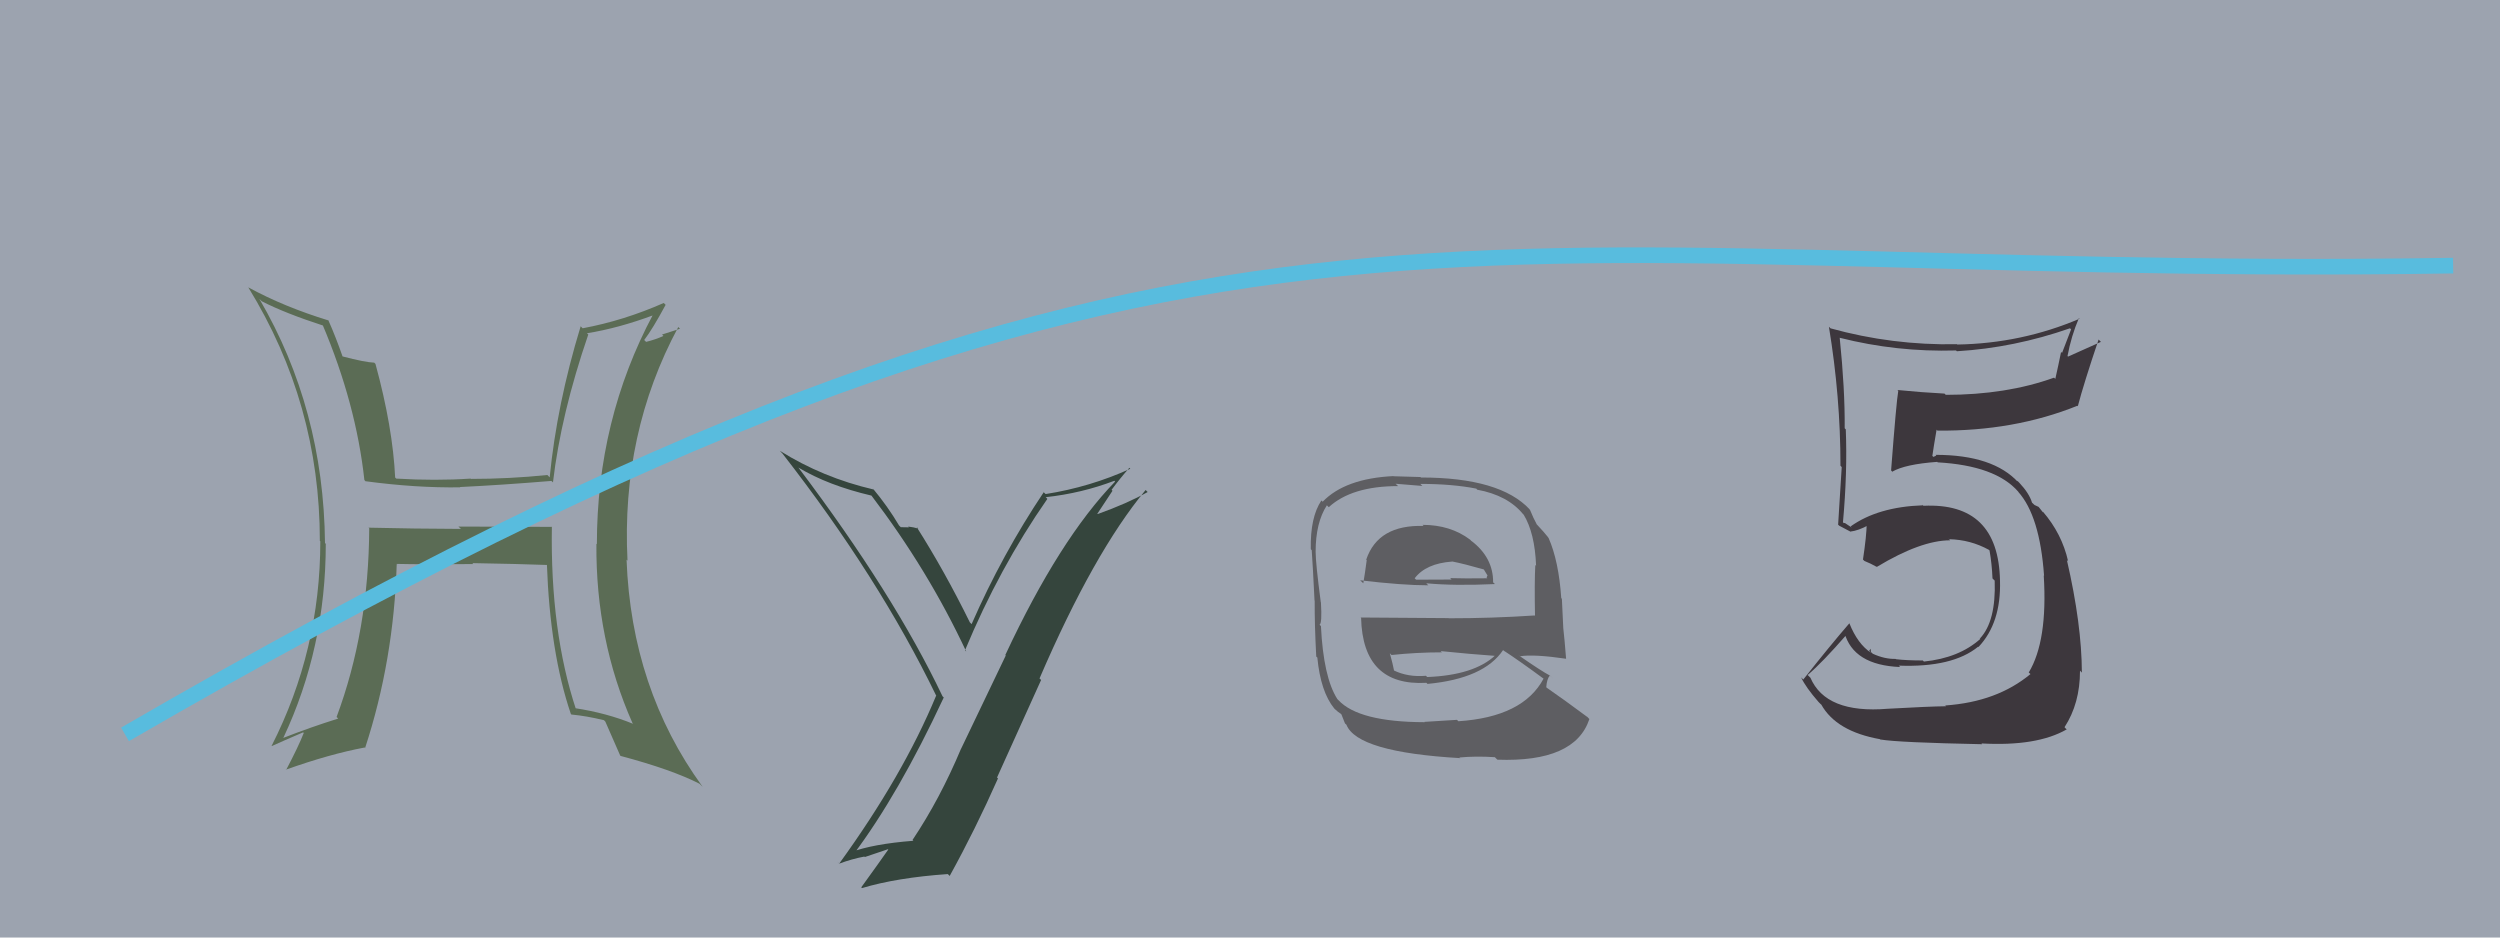 <svg xmlns="http://www.w3.org/2000/svg" width="160" height="60" viewBox="0,0,160,60"><rect width="100%" height="100%" fill="#9ca3af"/><path fill="#5b6c55" d="M35.22 33.60L35.34 33.72L29.34 33.70L29.50 33.85Q26.51 33.84 23.58 33.77L23.63 33.81L23.63 33.82Q23.60 40.37 21.54 45.89L21.60 45.94L21.64 45.99Q19.88 46.54 18.12 47.23L18.08 47.18L18.13 47.23Q20.85 41.46 20.85 34.80L20.88 34.83L20.80 34.76Q20.71 26.17 16.60 19.13L16.61 19.14L16.75 19.28Q18.25 20.05 20.72 20.85L20.75 20.88L20.64 20.77Q22.79 25.85 23.32 30.72L23.42 30.83L23.40 30.80Q26.61 31.23 29.46 31.19L29.49 31.22L29.44 31.17Q31.98 31.05 35.29 30.78L35.41 30.89L35.39 30.87Q35.90 26.51 37.65 21.41L37.61 21.37L37.56 21.33Q39.60 21.00 41.85 20.16L41.69 20.00L41.80 20.12Q38.20 26.87 38.20 34.83L38.22 34.85L38.17 34.80Q38.12 40.95 40.48 46.28L40.54 46.35L40.53 46.33Q38.83 45.63 36.78 45.32L36.91 45.45L36.87 45.42Q35.21 40.40 35.32 33.70ZM36.53 45.68L36.54 45.70L36.57 45.73Q37.54 45.82 38.64 46.09L38.64 46.08L38.74 46.18Q39.04 46.86 39.69 48.35L39.72 48.38L39.72 48.38Q42.99 49.25 44.77 50.16L44.96 50.35L44.95 50.33Q40.41 44.08 40.10 35.82L40.19 35.91L40.16 35.88Q39.75 27.74 43.41 20.93L43.52 21.04L42.37 21.41L42.46 21.50Q41.96 21.73 41.35 21.88L41.26 21.79L41.23 21.76Q41.76 21.07 42.60 19.51L42.51 19.42L42.48 19.39Q39.92 20.52 37.29 21.01L37.16 20.88L37.16 20.89Q35.64 25.87 35.18 30.55L35.15 30.52L35.03 30.40Q32.58 30.65 30.14 30.65L30.19 30.71L30.12 30.63Q27.87 30.78 25.36 30.63L25.22 30.49L25.29 30.57Q25.14 27.36 24.03 23.29L23.97 23.23L23.95 23.21Q23.37 23.19 21.92 22.81L21.86 22.75L21.93 22.83Q21.48 21.54 21.02 20.51L20.95 20.44L21.03 20.51Q18.18 19.64 15.89 18.39L15.98 18.47L15.89 18.39Q20.47 25.82 20.47 34.61L20.45 34.60L20.50 34.64Q20.50 41.61 17.38 47.74L17.35 47.71L17.39 47.75Q18.07 47.44 19.40 46.87L19.55 47.01L19.44 46.91Q19.11 47.76 18.31 49.28L18.27 49.23L18.29 49.26Q21.10 48.26 23.34 47.84L23.42 47.91L23.37 47.86Q25.20 42.27 25.39 36.11L25.55 36.26L25.38 36.09Q27.09 36.13 30.29 36.10L30.23 36.04L30.24 36.04Q33.17 36.09 35.08 36.16L35.07 36.16L35.00 36.08Q35.20 41.76 36.53 45.68Z"/><path fill="#5e5e62" d="M91.01 33.56L91.14 33.69L91.12 33.66Q88.20 33.57 87.44 35.81L87.40 35.77L87.47 35.85Q87.36 36.69 87.25 37.33L87.22 37.30L87.05 37.14Q89.77 37.46 91.41 37.46L91.47 37.52L91.28 37.33Q93.09 37.50 95.68 37.38L95.60 37.31L95.56 37.27Q95.57 35.68 94.16 34.61L94.20 34.66L94.09 34.54Q92.83 33.59 91.04 33.59ZM91.14 46.18L91.11 46.15L91.18 46.22Q86.95 46.21 85.65 44.80L85.61 44.76L85.59 44.74Q84.70 43.35 84.54 40.07L84.55 40.08L84.45 39.98Q84.62 39.92 84.54 38.55L84.48 38.49L84.53 38.54Q84.20 36.04 84.20 35.31L84.29 35.41L84.20 35.31Q84.20 33.45 84.92 32.34L85.05 32.47L85.04 32.46Q86.51 31.11 89.48 31.11L89.32 30.96L91.03 31.10L90.90 30.97Q92.95 30.97 94.47 31.27L94.46 31.25L94.54 31.34Q96.50 31.70 97.49 32.92L97.48 32.91L97.51 32.93Q98.23 34.11 98.31 36.21L98.39 36.29L98.26 36.16Q98.20 37.24 98.24 39.41L98.21 39.39L98.21 39.39Q95.50 39.57 92.72 39.57L92.71 39.56L87.07 39.52L87.11 39.55Q87.22 43.93 91.29 43.70L91.35 43.76L91.36 43.77Q94.98 43.43 96.20 41.60L96.35 41.76L96.21 41.62Q97.21 42.27 98.81 43.45L98.71 43.35L98.79 43.43Q97.48 45.89 93.33 46.16L93.29 46.11L93.24 46.07Q92.53 46.12 91.16 46.20ZM93.53 48.60L93.51 48.58L93.40 48.48Q94.45 48.38 95.67 48.46L95.84 48.63L95.83 48.62Q100.80 48.80 101.72 46.02L101.57 45.86L101.58 45.88Q100.10 44.78 99.00 44.02L99.03 44.05L98.96 43.98Q99.00 43.45 99.19 43.23L99.38 43.41L99.22 43.25Q98.65 42.95 97.28 42.00L97.17 41.89L97.29 42.00Q98.17 41.86 100.23 42.16L100.29 42.23L100.23 42.16Q100.13 40.89 100.05 40.20L100.05 40.20L99.96 38.32L99.92 38.28Q99.76 35.91 99.11 34.43L99.04 34.36L99.10 34.41Q98.86 34.10 98.29 33.49L98.38 33.58L98.35 33.55Q98.15 33.20 97.92 32.63L97.84 32.55L97.90 32.60Q96.00 30.56 90.94 30.56L90.91 30.53L89.19 30.48L89.18 30.47Q86.09 30.62 84.65 32.11L84.60 32.06L84.57 32.03Q83.85 33.10 83.89 35.15L83.93 35.19L83.95 35.21Q84.02 36.19 84.13 38.44L84.11 38.42L84.14 38.45Q84.13 39.96 84.24 42.02L84.42 42.19L84.31 42.09Q84.52 44.27 85.39 45.34L85.49 45.44L85.46 45.40Q85.62 45.57 85.81 45.68L85.85 45.72L86.08 46.30L86.17 46.38Q86.86 48.14 93.44 48.52ZM91.35 43.34L91.30 43.29L91.26 43.25Q90.11 43.35 89.19 42.90L89.17 42.88L89.22 42.92Q89.14 42.50 88.95 41.81L89.08 41.94L89.06 41.92Q90.67 41.75 92.27 41.75L92.30 41.77L92.20 41.67Q94.06 41.86 95.74 41.98L95.60 41.84L95.70 41.94Q94.35 43.21 91.34 43.33ZM92.96 35.96L92.87 35.88L92.92 35.93Q93.69 36.08 95.02 36.46L94.90 36.34L95.20 36.83L95.14 36.96L95.19 37.01Q93.72 37.03 92.81 37.00L92.90 37.09L92.91 37.09Q90.66 37.10 90.63 37.10L90.52 36.99L90.54 37.01Q91.26 36.06 92.94 35.94Z"/><path fill="#35453d" d="M54.53 54.64L54.59 54.70L54.60 54.71Q57.51 50.84 60.40 44.64L60.28 44.52L60.32 44.56Q57.20 38.01 51.11 29.94L51.15 29.98L51.09 29.92Q53.00 31.07 55.78 31.72L55.72 31.66L55.76 31.70Q59.40 36.48 61.84 41.70L61.85 41.71L61.76 41.62Q63.95 36.35 67.03 31.93L66.96 31.85L66.92 31.82Q69.22 31.57 71.32 30.77L71.40 30.86L71.37 30.82Q67.81 34.49 64.34 41.92L64.37 41.95L61.51 47.92L61.51 47.91Q60.16 51.13 58.40 53.76L58.45 53.80L58.45 53.81Q55.88 54.01 54.43 54.55ZM60.67 55.95L60.73 56.01L60.78 56.06Q62.42 53.09 63.87 49.82L63.81 49.76L66.63 43.52L66.53 43.42Q70.00 35.36 73.32 31.36L73.41 31.45L73.45 31.49Q72.15 32.22 70.25 32.90L70.23 32.88L71.20 31.41L71.14 31.35Q71.67 30.63 72.28 29.94L72.35 30.02L72.34 30.00Q69.77 31.17 66.92 31.62L66.74 31.45L66.80 31.50Q64.13 35.49 62.18 39.95L62.22 39.98L62.07 39.83Q60.45 36.54 58.66 33.72L58.72 33.78L58.77 33.83Q58.48 33.74 58.12 33.70L58.12 33.70L58.17 33.75Q57.84 33.74 57.65 33.74L57.69 33.78L57.54 33.63Q56.81 32.40 55.86 31.26L55.86 31.27L55.92 31.33Q52.65 30.57 49.91 28.85L49.89 28.83L50.08 29.03Q56.24 36.94 59.93 44.55L59.89 44.51L59.91 44.53Q57.79 49.64 53.71 55.27L53.59 55.15L53.72 55.27Q54.52 54.97 55.32 54.82L55.35 54.85L56.83 54.35L56.85 54.37Q56.30 55.16 55.12 56.79L55.16 56.83L55.16 56.84Q57.39 56.17 60.66 55.94Z"/><path d="M8 47 C77 7,92 18,157 17" stroke="#58bcde" fill="none"/><path fill="#3d373d" d="M120.82 45.36L120.83 45.36L120.82 45.36Q116.85 45.69 115.86 43.36L115.85 43.36L115.69 43.20Q116.62 42.41 118.18 40.62L118.08 40.53L118.04 40.48Q118.61 42.57 121.61 42.69L121.58 42.66L121.52 42.60Q124.96 42.73 126.60 41.39L126.56 41.35L126.62 41.41Q128.08 39.87 128.00 37.16L127.89 37.05L128.00 37.16Q127.90 32.14 123.10 32.37L123.01 32.28L123.06 32.34Q120.19 32.44 118.44 33.69L118.52 33.77L118.07 33.47L118.00 33.48L117.95 33.42Q118.24 30.22 118.13 27.48L118.07 27.42L118.06 27.41Q118.08 24.91 117.74 21.60L117.63 21.49L117.75 21.62Q121.38 22.54 125.18 22.43L125.21 22.45L125.24 22.48Q128.90 22.26 132.48 21.01L132.55 21.08L131.97 22.59L131.91 22.52Q131.73 23.41 131.54 24.25L131.38 24.09L131.46 24.17Q128.41 25.27 124.52 25.27L124.54 25.28L124.45 25.19Q122.92 25.11 121.44 24.96L121.47 25.00L121.49 25.01Q121.37 25.66 121.03 30.11L121.15 30.23L121.10 30.19Q121.92 29.71 123.98 29.56L124.07 29.64L124.01 29.59Q127.72 29.80 129.17 31.47L129.20 31.50L129.16 31.47Q130.55 33.01 130.82 36.85L130.75 36.79L130.80 36.83Q131.06 41.02 129.84 43.04L129.79 42.99L129.95 43.14Q127.81 44.92 124.50 45.15L124.44 45.09L124.54 45.20Q123.49 45.21 120.82 45.36ZM126.86 47.63L126.93 47.70L126.81 47.58Q130.36 47.78 132.27 46.68L132.19 46.61L132.13 46.54Q133.12 45.02 133.12 42.93L133.13 42.93L133.24 43.05Q133.23 39.95 132.28 35.84L132.19 35.75L132.36 35.92Q131.96 34.15 130.74 32.74L130.75 32.75L130.75 32.79L130.47 32.44L130.21 32.32L130.05 32.17Q129.87 31.57 129.23 30.89L129.12 30.78L129.09 30.78L129.18 30.88Q127.57 29.11 123.88 29.11L123.92 29.16L123.74 29.24L123.67 29.18Q123.75 28.61 123.94 27.51L123.89 27.46L124.00 27.56Q128.91 27.60 132.95 25.97L133.05 26.07L132.98 26.00Q133.36 24.55 134.31 21.73L134.46 21.88L132.36 22.82L132.32 22.79Q132.56 21.50 133.05 20.36L133.14 20.45L133.09 20.40Q129.38 21.98 125.27 22.05L125.22 22.01L125.24 22.03Q121.10 22.11 117.14 21.01L117.19 21.05L117.05 20.91Q117.79 25.39 117.79 29.80L117.79 29.81L117.87 29.89Q117.76 31.67 117.64 33.58L117.75 33.68L117.72 33.65Q117.85 33.71 118.42 34.02L118.46 34.05L118.43 34.02Q118.94 33.96 119.58 33.61L119.50 33.53L119.47 33.50Q119.46 34.29 119.23 35.81L119.18 35.76L119.32 35.90Q119.70 36.05 120.11 36.28L120.08 36.24L120.12 36.28Q122.94 34.58 124.81 34.58L124.68 34.45L124.75 34.51Q126.11 34.54 127.29 35.19L127.31 35.21L127.33 35.23Q127.48 36.07 127.52 37.02L127.66 37.16L127.66 37.16Q127.75 39.76 126.72 40.86L126.64 40.79L126.74 40.89Q125.38 42.11 123.13 42.34L123.10 42.31L123.06 42.27Q122.03 42.27 121.35 42.19L121.34 42.19L121.33 42.17Q120.62 42.19 119.86 41.84L119.74 41.73L119.72 41.52L119.63 41.65L119.75 41.78Q118.89 41.22 118.36 39.89L118.25 39.78L118.36 39.89Q117.09 41.36 115.41 43.49L115.32 43.40L115.27 43.35Q115.56 43.98 116.39 44.93L116.52 45.06L116.56 45.09Q117.52 46.81 120.33 47.31L120.43 47.41L120.36 47.33Q121.49 47.52 126.86 47.63Z"/></svg>